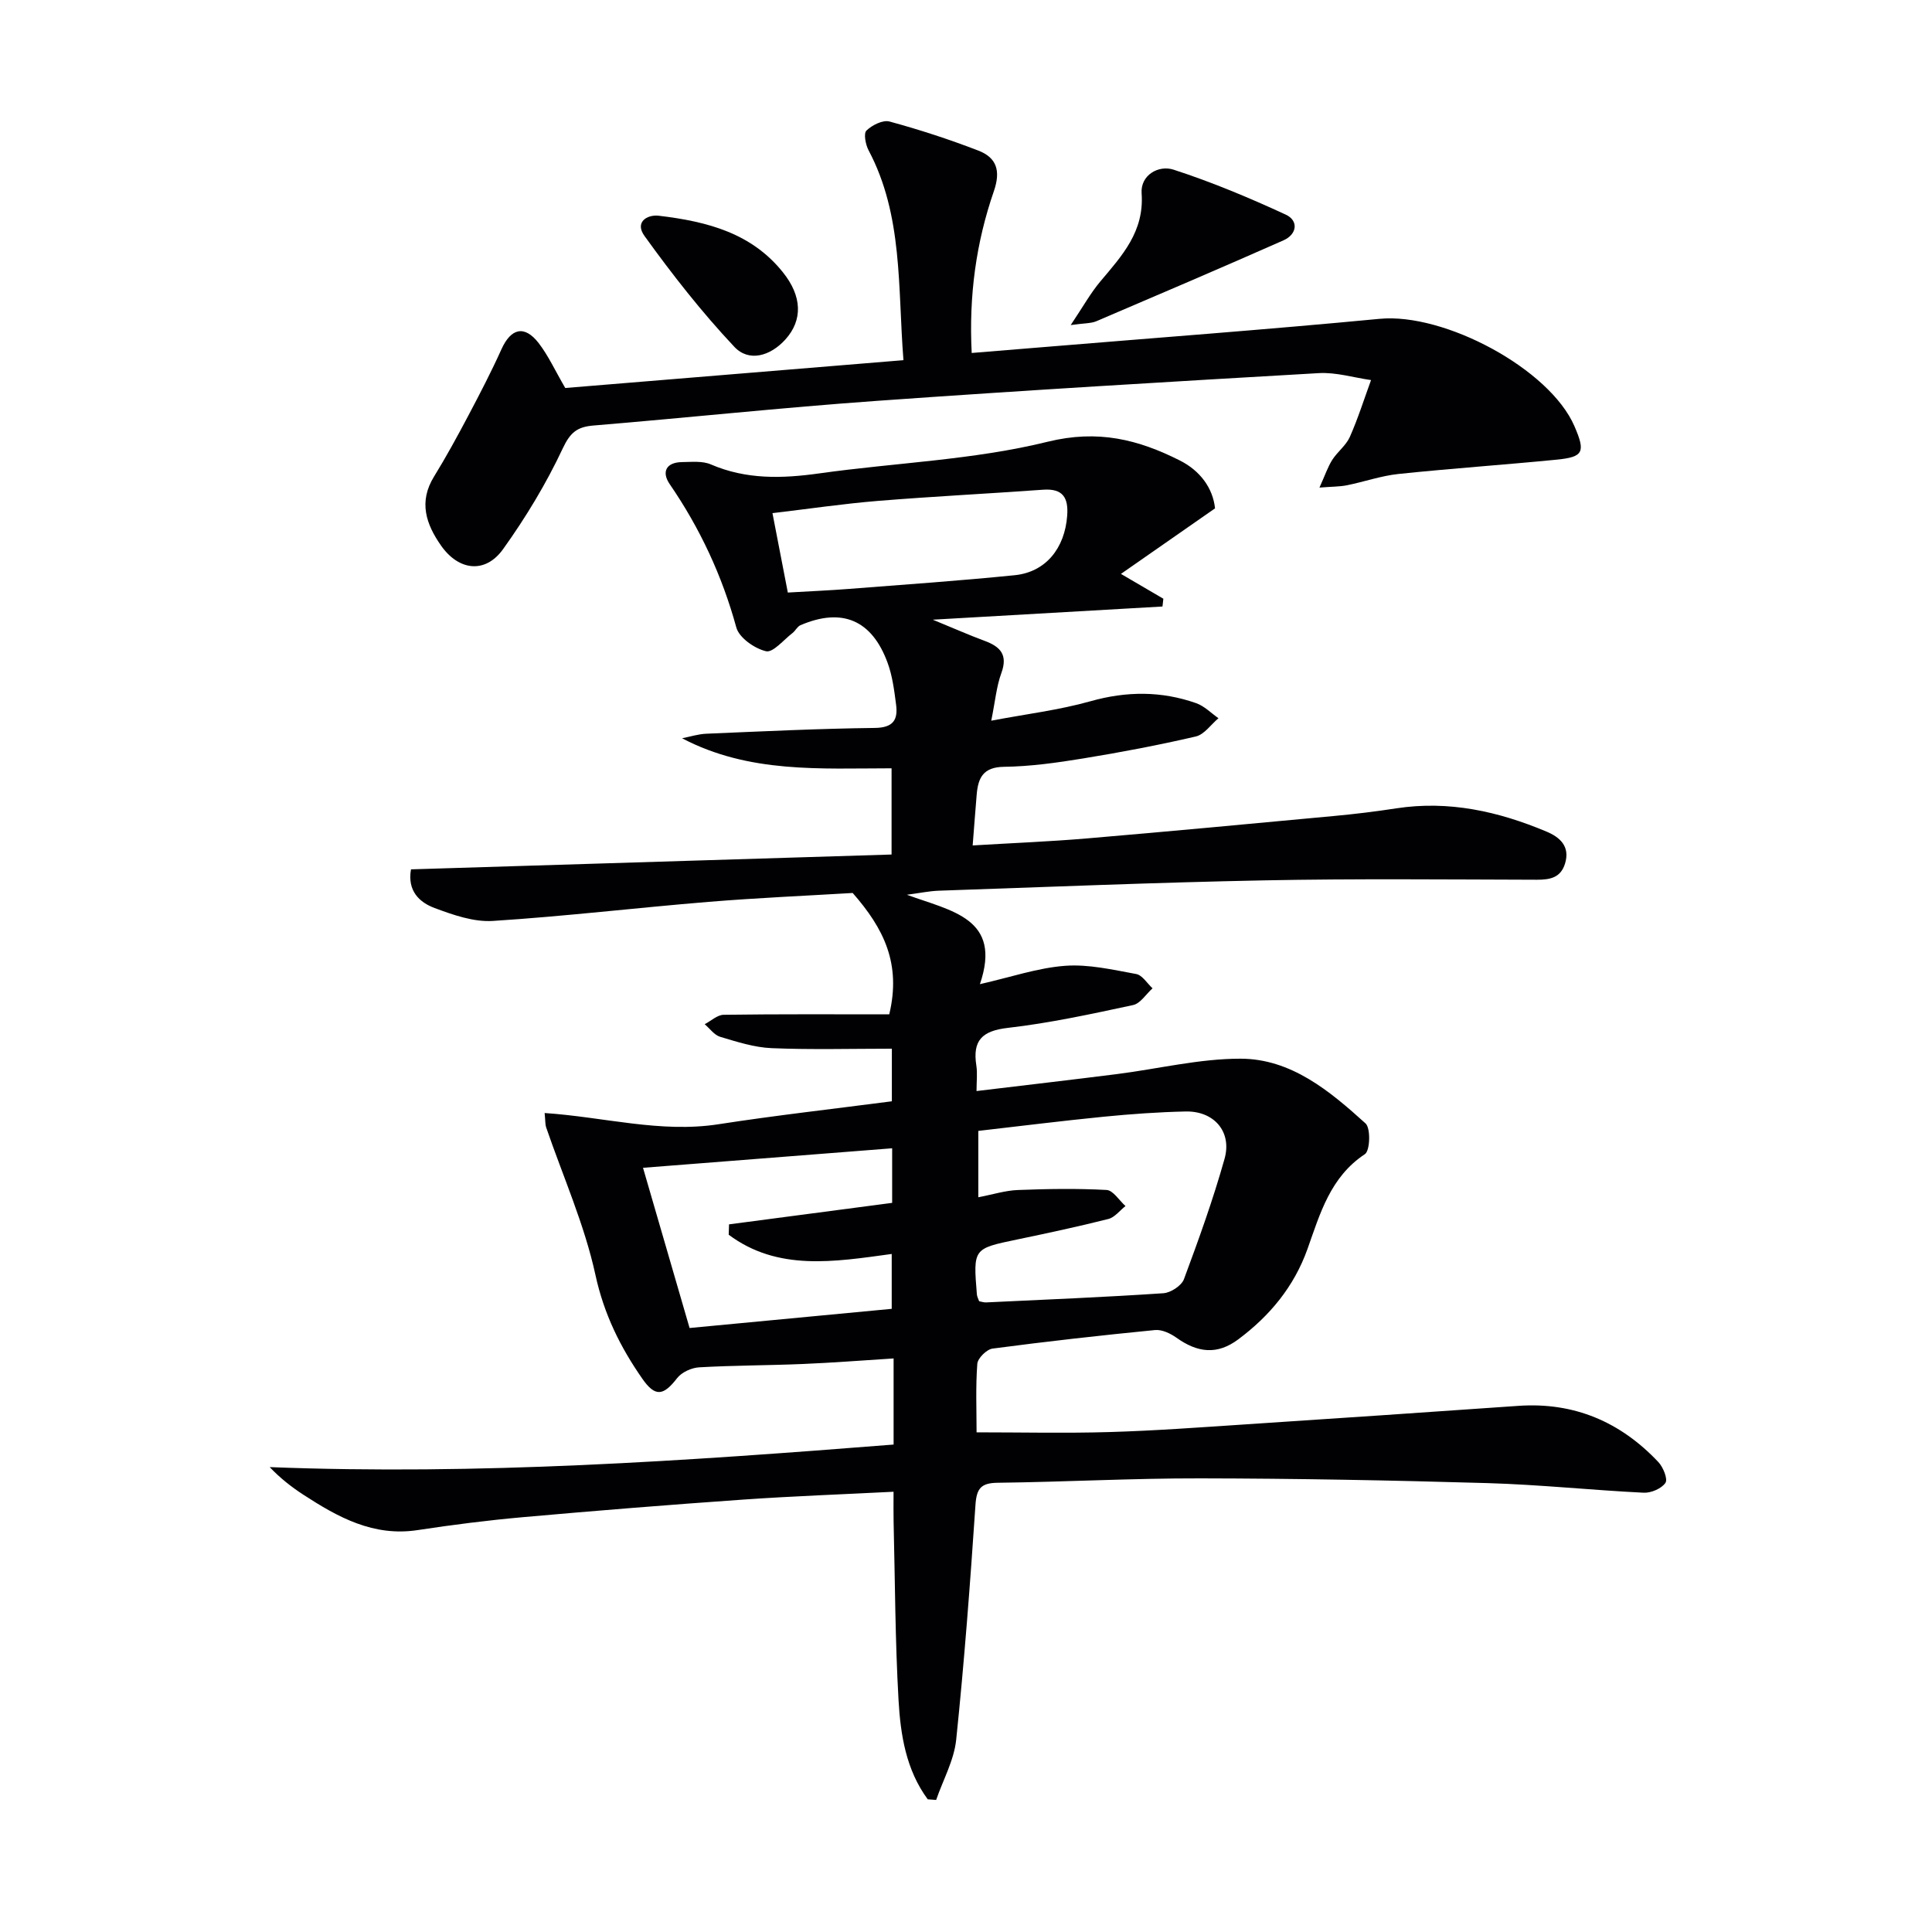 <svg enable-background="new 0 0 400 400" viewBox="0 0 400 400" xmlns="http://www.w3.org/2000/svg"><g fill="#010103"><path d="m192.08 372.53c-4.5-6.09-5.64-13.36-6.05-20.58-.7-12.29-.72-24.61-1.02-36.92-.04-1.8-.01-3.61-.01-6.18-10.61.54-20.85.91-31.07 1.62-15.25 1.07-30.5 2.29-45.73 3.65-7.27.65-14.52 1.57-21.73 2.67-9.15 1.4-16.49-2.66-23.67-7.33-2.49-1.62-4.83-3.46-6.96-5.71 43.19 1.69 85.88-1.25 129.17-4.67 0-3.28 0-6.23 0-9.18 0-2.79 0-5.58 0-8.65-6.63.42-12.72.9-18.82 1.15-7.14.3-14.3.28-21.43.69-1.59.09-3.62 1.01-4.57 2.24-2.83 3.66-4.53 3.96-7.21.11-4.55-6.53-7.94-13.37-9.7-21.48-2.27-10.43-6.72-20.39-10.21-30.56-.2-.59-.14-1.26-.31-2.96 12.23.81 23.99 4.19 36.02 2.32 11.81-1.83 23.69-3.16 35.87-4.75 0-3.72 0-7.1 0-10.89-8.4 0-16.66.23-24.89-.11-3.59-.15-7.17-1.31-10.66-2.35-1.22-.36-2.14-1.71-3.2-2.61 1.31-.68 2.62-1.94 3.94-1.95 11.46-.16 22.92-.09 34.27-.09 2.52-10.52-1.16-17.81-7.57-25.13-9.3.56-19.58 1-29.83 1.84-14.9 1.22-29.76 3-44.68 3.95-3.96.25-8.2-1.24-12.04-2.67-3.13-1.16-5.69-3.53-4.9-8.01 33.05-1.02 66.07-2.04 99.5-3.07 0-6.02 0-11.71 0-17.85-14.67 0-29.5 1.08-43.37-6.22 1.67-.33 3.33-.87 5.01-.94 11.64-.49 23.28-1.06 34.92-1.2 3.76-.05 4.78-1.66 4.38-4.78-.38-2.95-.76-5.99-1.78-8.75-3.26-8.85-9.44-11.42-18.02-7.74-.66.28-1.05 1.16-1.66 1.63-1.82 1.39-4.03 4.11-5.48 3.76-2.37-.56-5.55-2.78-6.14-4.91-2.94-10.72-7.52-20.54-13.79-29.68-1.72-2.5-.78-4.53 2.57-4.57 1.99-.02 4.21-.27 5.94.48 7.33 3.16 14.76 2.94 22.46 1.86 15.77-2.22 31.91-2.76 47.27-6.55 10.44-2.57 18.76-.46 27.38 3.88 4.15 2.09 6.83 5.66 7.28 9.91-6.54 4.55-12.7 8.85-19.48 13.57 3.78 2.21 6.28 3.68 8.78 5.14-.06.54-.12 1.07-.18 1.61-15.36.88-30.72 1.76-47.56 2.73 4.42 1.81 7.51 3.19 10.68 4.36 3.27 1.2 4.92 2.86 3.52 6.69-1.01 2.76-1.27 5.8-2.09 9.86 7.2-1.37 14.02-2.19 20.56-4.03 7.46-2.1 14.67-2.13 21.88.41 1.69.6 3.08 2.05 4.6 3.11-1.55 1.3-2.93 3.37-4.69 3.78-7.74 1.8-15.56 3.28-23.4 4.56-5.4.88-10.88 1.65-16.34 1.72-4.33.06-5.34 2.33-5.63 5.78-.28 3.3-.52 6.6-.83 10.5 7.89-.48 15.83-.79 23.73-1.46 17.05-1.45 34.08-3.05 51.11-4.64 4.3-.4 8.59-.92 12.86-1.58 10.89-1.67 21.15.63 31.1 4.81 2.72 1.14 4.92 3.01 3.86 6.57-.89 2.97-3.06 3.4-5.84 3.4-18.83-.05-37.67-.24-56.49.13-22.45.44-44.9 1.37-67.35 2.14-1.97.07-3.93.49-6.6.84 9.19 3.39 19.79 4.83 15.12 18.51 6.44-1.46 11.99-3.38 17.64-3.8 4.84-.36 9.85.81 14.71 1.7 1.27.23 2.27 1.93 3.39 2.96-1.34 1.2-2.52 3.15-4.04 3.47-8.58 1.84-17.2 3.72-25.91 4.72-5.34.61-7.34 2.6-6.53 7.79.25 1.59.04 3.25.04 5.29 10.05-1.21 19.56-2.31 29.06-3.51 8.54-1.08 17.07-3.2 25.61-3.19 10.47.02 18.47 6.7 25.87 13.4 1.09.99.94 5.65-.13 6.36-7.18 4.75-9.29 12.34-11.89 19.64-2.79 7.82-7.83 13.86-14.33 18.71-4.34 3.24-8.39 2.81-12.81-.35-1.24-.88-2.99-1.71-4.4-1.58-11.24 1.1-22.46 2.36-33.66 3.84-1.22.16-3.07 1.99-3.16 3.15-.36 4.79-.15 9.61-.15 14.19 9.41 0 18.48.21 27.54-.06 9.3-.27 18.59-.96 27.88-1.57 18.91-1.24 37.82-2.53 56.73-3.85 11.57-.81 21.17 3.32 29.01 11.64 1 1.06 1.99 3.53 1.46 4.3-.81 1.19-2.98 2.12-4.52 2.04-10.79-.53-21.56-1.68-32.35-1.99-19.8-.58-39.62-.95-59.43-.98-13.97-.03-27.95.74-41.93.91-3.45.04-4.39 1.14-4.62 4.58-1.09 16.22-2.31 32.44-3.99 48.61-.44 4.26-2.72 8.32-4.15 12.48-.59-.05-1.17-.09-1.74-.13zm10.64-103.12c.51.09.99.27 1.46.24 12.23-.58 24.47-1.08 36.68-1.9 1.52-.1 3.75-1.55 4.26-2.9 3.06-8.22 6.04-16.5 8.41-24.93 1.58-5.62-2.18-9.92-8.05-9.8-5.65.12-11.3.53-16.92 1.08-8.69.86-17.37 1.95-26.01 2.94v13.74c3-.57 5.57-1.4 8.18-1.5 6.12-.24 12.27-.34 18.37-.01 1.36.07 2.62 2.17 3.92 3.33-1.18.92-2.23 2.35-3.56 2.68-6.26 1.58-12.58 2.93-18.9 4.25-9.07 1.89-9.08 1.85-8.31 11.34.03.48.3.93.47 1.44zm-18.01-31.67c-17.34 1.36-34.4 2.7-51.58 4.04 3.03 10.43 6.34 21.82 9.64 33.17 13.98-1.33 27.94-2.65 41.85-3.97 0-4.04 0-7.72 0-11.36-11.97 1.64-23.6 3.58-33.75-3.98.02-.72.05-1.43.07-2.15 11.26-1.48 22.53-2.97 33.77-4.45 0-3.93 0-7.69 0-11.3zm-21.6-115.06c4.83-.28 8.8-.45 12.76-.76 11.41-.89 22.83-1.68 34.22-2.83 6.42-.65 10.36-5.57 10.86-12.32.28-3.74-.9-5.67-4.98-5.38-11.42.82-22.85 1.39-34.26 2.32-7.18.59-14.31 1.65-21.78 2.53 1.15 5.94 2.15 11.08 3.18 16.44z"/><path d="m187.05 74.57c-1.2-15.15-.06-29.95-7.23-43.47-.62-1.18-1.05-3.48-.43-4.07 1.17-1.13 3.4-2.25 4.78-1.87 6.22 1.69 12.37 3.7 18.39 6.02 3.78 1.46 4.67 4.17 3.21 8.4-3.66 10.58-5.2 21.57-4.59 33.5 4.81-.39 9.37-.76 13.93-1.14 23.51-1.95 47.05-3.69 70.53-5.93 13.41-1.28 35.21 10.35 40.34 22.25 2.31 5.35 1.87 6.36-3.71 6.91-10.9 1.07-21.84 1.82-32.73 2.96-3.6.38-7.1 1.62-10.67 2.34-1.5.3-3.06.27-5.69.48 1.18-2.61 1.73-4.29 2.65-5.74 1.07-1.67 2.84-2.97 3.63-4.73 1.7-3.83 2.96-7.85 4.4-11.79-3.6-.51-7.23-1.64-10.79-1.44-30.54 1.76-61.08 3.57-91.6 5.75-19.56 1.39-39.06 3.48-58.61 5.1-3.35.28-4.79 1.42-6.34 4.72-3.42 7.29-7.66 14.31-12.36 20.87-3.67 5.13-9.17 4.5-12.83-.71-3.13-4.45-4.7-9.08-1.47-14.31 2.52-4.09 4.83-8.33 7.08-12.58 2.4-4.54 4.77-9.1 6.88-13.78 1.97-4.37 4.77-5.07 7.71-1.27 2 2.6 3.39 5.67 5.5 9.29 22.64-1.85 45.91-3.77 70.02-5.76z"/><path d="m221.68 67.3c2.55-3.8 4.11-6.63 6.15-9.05 4.49-5.33 9.1-10.31 8.53-18.22-.27-3.77 3.5-5.92 6.62-4.9 7.92 2.57 15.66 5.81 23.23 9.31 2.69 1.25 2.34 4.07-.48 5.32-12.86 5.69-25.8 11.22-38.73 16.74-1.12.48-2.48.4-5.32.8z"/><path d="m136.26 44.65c10.45 1.22 19.41 3.72 25.82 11.71 3.98 4.95 4.17 9.89.52 13.93-3.12 3.45-7.55 4.72-10.56 1.52-6.74-7.16-12.85-14.97-18.6-22.95-2.07-2.87.51-4.41 2.82-4.21z"/></g></svg>